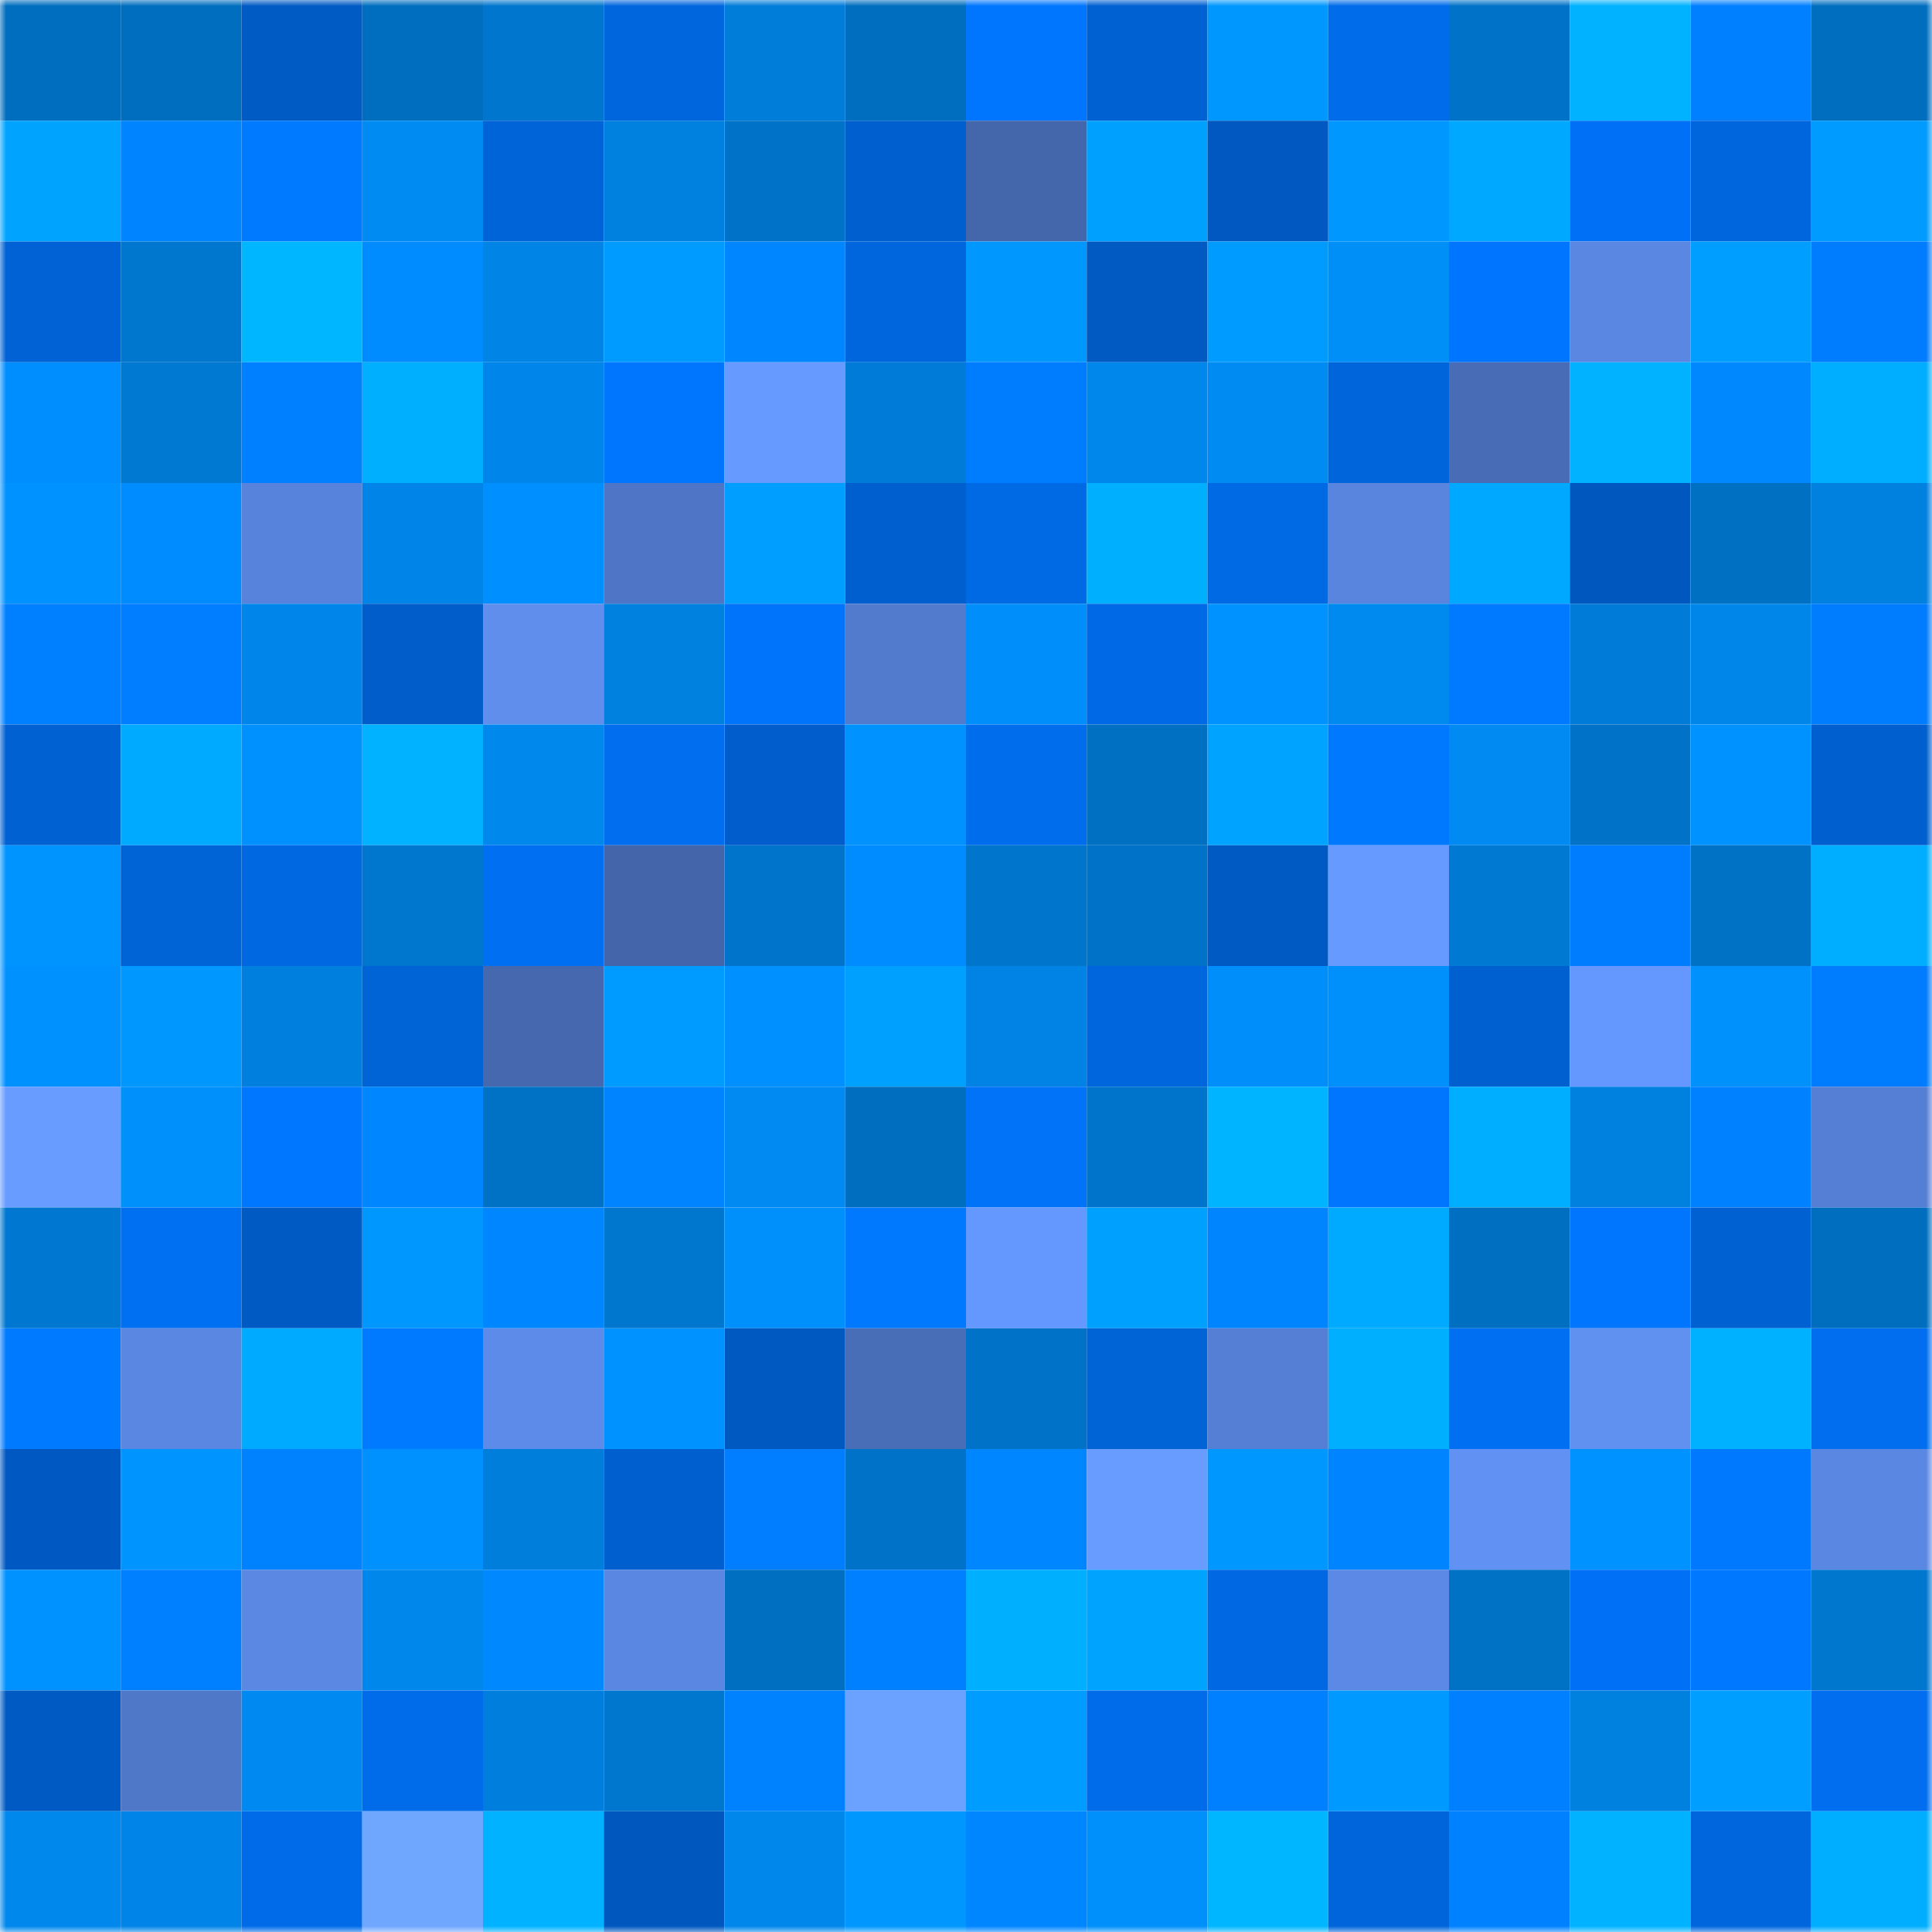 <svg viewBox="0 0 160 160" fill="none" role="img" xmlns="http://www.w3.org/2000/svg" width="240" height="240" name="ens%2Creq.tkn.eth"><mask id="549255472" mask-type="alpha" maskUnits="userSpaceOnUse" x="0" y="0" width="160" height="160"><rect width="160" height="160" fill="#FFFFFF"></rect></mask><g mask="url(#549255472)"><rect x="0" y="0" width="10" height="10" fill="#006ebf"></rect><rect x="10" y="0" width="10" height="10" fill="#006ebf"></rect><rect x="20" y="0" width="10" height="10" fill="#005bc5"></rect><rect x="30" y="0" width="10" height="10" fill="#006ebf"></rect><rect x="40" y="0" width="10" height="10" fill="#0076ce"></rect><rect x="50" y="0" width="10" height="10" fill="#0066de"></rect><rect x="60" y="0" width="10" height="10" fill="#007cd9"></rect><rect x="70" y="0" width="10" height="10" fill="#006ebf"></rect><rect x="80" y="0" width="10" height="10" fill="#0076ff"></rect><rect x="90" y="0" width="10" height="10" fill="#0061d2"></rect><rect x="100" y="0" width="10" height="10" fill="#0098ff"></rect><rect x="110" y="0" width="10" height="10" fill="#006cea"></rect><rect x="120" y="0" width="10" height="10" fill="#0073c9"></rect><rect x="130" y="0" width="10" height="10" fill="#00b2ff"></rect><rect x="140" y="0" width="10" height="10" fill="#0080ff"></rect><rect x="150" y="0" width="10" height="10" fill="#006ebf"></rect><rect x="0" y="10" width="10" height="10" fill="#00a4ff"></rect><rect x="10" y="10" width="10" height="10" fill="#0084ff"></rect><rect x="20" y="10" width="10" height="10" fill="#007aff"></rect><rect x="30" y="10" width="10" height="10" fill="#008bf3"></rect><rect x="40" y="10" width="10" height="10" fill="#0064d9"></rect><rect x="50" y="10" width="10" height="10" fill="#0080df"></rect><rect x="60" y="10" width="10" height="10" fill="#0072c7"></rect><rect x="70" y="10" width="10" height="10" fill="#005fce"></rect><rect x="80" y="10" width="10" height="10" fill="#4466aa"></rect><rect x="90" y="10" width="10" height="10" fill="#00a0ff"></rect><rect x="100" y="10" width="10" height="10" fill="#0058c0"></rect><rect x="110" y="10" width="10" height="10" fill="#0097ff"></rect><rect x="120" y="10" width="10" height="10" fill="#00a9ff"></rect><rect x="130" y="10" width="10" height="10" fill="#0071f6"></rect><rect x="140" y="10" width="10" height="10" fill="#0066dd"></rect><rect x="150" y="10" width="10" height="10" fill="#009bff"></rect><rect x="0" y="20" width="10" height="10" fill="#0062d5"></rect><rect x="10" y="20" width="10" height="10" fill="#0077cf"></rect><rect x="20" y="20" width="10" height="10" fill="#00b6ff"></rect><rect x="30" y="20" width="10" height="10" fill="#008bff"></rect><rect x="40" y="20" width="10" height="10" fill="#0084e6"></rect><rect x="50" y="20" width="10" height="10" fill="#009bff"></rect><rect x="60" y="20" width="10" height="10" fill="#0086ff"></rect><rect x="70" y="20" width="10" height="10" fill="#0066de"></rect><rect x="80" y="20" width="10" height="10" fill="#0097ff"></rect><rect x="90" y="20" width="10" height="10" fill="#005ac2"></rect><rect x="100" y="20" width="10" height="10" fill="#009bff"></rect><rect x="110" y="20" width="10" height="10" fill="#008ef7"></rect><rect x="120" y="20" width="10" height="10" fill="#0075ff"></rect><rect x="130" y="20" width="10" height="10" fill="#5a87e2"></rect><rect x="140" y="20" width="10" height="10" fill="#009fff"></rect><rect x="150" y="20" width="10" height="10" fill="#007cff"></rect><rect x="0" y="30" width="10" height="10" fill="#008eff"></rect><rect x="10" y="30" width="10" height="10" fill="#0079d3"></rect><rect x="20" y="30" width="10" height="10" fill="#007fff"></rect><rect x="30" y="30" width="10" height="10" fill="#00b0ff"></rect><rect x="40" y="30" width="10" height="10" fill="#0086ea"></rect><rect x="50" y="30" width="10" height="10" fill="#0075fe"></rect><rect x="60" y="30" width="10" height="10" fill="#679aff"></rect><rect x="70" y="30" width="10" height="10" fill="#007bd7"></rect><rect x="80" y="30" width="10" height="10" fill="#007cff"></rect><rect x="90" y="30" width="10" height="10" fill="#0087eb"></rect><rect x="100" y="30" width="10" height="10" fill="#008bf2"></rect><rect x="110" y="30" width="10" height="10" fill="#0065da"></rect><rect x="120" y="30" width="10" height="10" fill="#486db6"></rect><rect x="130" y="30" width="10" height="10" fill="#00b2ff"></rect><rect x="140" y="30" width="10" height="10" fill="#0088ff"></rect><rect x="150" y="30" width="10" height="10" fill="#00aeff"></rect><rect x="0" y="40" width="10" height="10" fill="#0093ff"></rect><rect x="10" y="40" width="10" height="10" fill="#008bff"></rect><rect x="20" y="40" width="10" height="10" fill="#5883dc"></rect><rect x="30" y="40" width="10" height="10" fill="#0084e7"></rect><rect x="40" y="40" width="10" height="10" fill="#008fff"></rect><rect x="50" y="40" width="10" height="10" fill="#4f76c6"></rect><rect x="60" y="40" width="10" height="10" fill="#009eff"></rect><rect x="70" y="40" width="10" height="10" fill="#005fce"></rect><rect x="80" y="40" width="10" height="10" fill="#0069e4"></rect><rect x="90" y="40" width="10" height="10" fill="#00b0ff"></rect><rect x="100" y="40" width="10" height="10" fill="#006ae5"></rect><rect x="110" y="40" width="10" height="10" fill="#5985df"></rect><rect x="120" y="40" width="10" height="10" fill="#00a9ff"></rect><rect x="130" y="40" width="10" height="10" fill="#0058bf"></rect><rect x="140" y="40" width="10" height="10" fill="#0070c3"></rect><rect x="150" y="40" width="10" height="10" fill="#0080df"></rect><rect x="0" y="50" width="10" height="10" fill="#0080ff"></rect><rect x="10" y="50" width="10" height="10" fill="#007eff"></rect><rect x="20" y="50" width="10" height="10" fill="#0086eb"></rect><rect x="30" y="50" width="10" height="10" fill="#005dca"></rect><rect x="40" y="50" width="10" height="10" fill="#5f8eed"></rect><rect x="50" y="50" width="10" height="10" fill="#0080df"></rect><rect x="60" y="50" width="10" height="10" fill="#0074fb"></rect><rect x="70" y="50" width="10" height="10" fill="#527acd"></rect><rect x="80" y="50" width="10" height="10" fill="#008ffa"></rect><rect x="90" y="50" width="10" height="10" fill="#006ae6"></rect><rect x="100" y="50" width="10" height="10" fill="#0092ff"></rect><rect x="110" y="50" width="10" height="10" fill="#0089ef"></rect><rect x="120" y="50" width="10" height="10" fill="#007aff"></rect><rect x="130" y="50" width="10" height="10" fill="#007bd7"></rect><rect x="140" y="50" width="10" height="10" fill="#0086e9"></rect><rect x="150" y="50" width="10" height="10" fill="#007cff"></rect><rect x="0" y="60" width="10" height="10" fill="#0061d2"></rect><rect x="10" y="60" width="10" height="10" fill="#00abff"></rect><rect x="20" y="60" width="10" height="10" fill="#0091ff"></rect><rect x="30" y="60" width="10" height="10" fill="#00b2ff"></rect><rect x="40" y="60" width="10" height="10" fill="#0088ed"></rect><rect x="50" y="60" width="10" height="10" fill="#006eee"></rect><rect x="60" y="60" width="10" height="10" fill="#005dcb"></rect><rect x="70" y="60" width="10" height="10" fill="#0092ff"></rect><rect x="80" y="60" width="10" height="10" fill="#006dec"></rect><rect x="90" y="60" width="10" height="10" fill="#0070c3"></rect><rect x="100" y="60" width="10" height="10" fill="#00a3ff"></rect><rect x="110" y="60" width="10" height="10" fill="#0079ff"></rect><rect x="120" y="60" width="10" height="10" fill="#008af2"></rect><rect x="130" y="60" width="10" height="10" fill="#0072c7"></rect><rect x="140" y="60" width="10" height="10" fill="#0092ff"></rect><rect x="150" y="60" width="10" height="10" fill="#005fce"></rect><rect x="0" y="70" width="10" height="10" fill="#0094ff"></rect><rect x="10" y="70" width="10" height="10" fill="#0063d6"></rect><rect x="20" y="70" width="10" height="10" fill="#0068e1"></rect><rect x="30" y="70" width="10" height="10" fill="#0077cf"></rect><rect x="40" y="70" width="10" height="10" fill="#006ff2"></rect><rect x="50" y="70" width="10" height="10" fill="#4465aa"></rect><rect x="60" y="70" width="10" height="10" fill="#0074cb"></rect><rect x="70" y="70" width="10" height="10" fill="#008bff"></rect><rect x="80" y="70" width="10" height="10" fill="#0075cc"></rect><rect x="90" y="70" width="10" height="10" fill="#0072c7"></rect><rect x="100" y="70" width="10" height="10" fill="#005ac4"></rect><rect x="110" y="70" width="10" height="10" fill="#679aff"></rect><rect x="120" y="70" width="10" height="10" fill="#0079d3"></rect><rect x="130" y="70" width="10" height="10" fill="#007cff"></rect><rect x="140" y="70" width="10" height="10" fill="#0072c6"></rect><rect x="150" y="70" width="10" height="10" fill="#00aeff"></rect><rect x="0" y="80" width="10" height="10" fill="#0091ff"></rect><rect x="10" y="80" width="10" height="10" fill="#0097ff"></rect><rect x="20" y="80" width="10" height="10" fill="#007fde"></rect><rect x="30" y="80" width="10" height="10" fill="#0063d6"></rect><rect x="40" y="80" width="10" height="10" fill="#4668af"></rect><rect x="50" y="80" width="10" height="10" fill="#009bff"></rect><rect x="60" y="80" width="10" height="10" fill="#0090ff"></rect><rect x="70" y="80" width="10" height="10" fill="#00a0ff"></rect><rect x="80" y="80" width="10" height="10" fill="#0083e5"></rect><rect x="90" y="80" width="10" height="10" fill="#0066de"></rect><rect x="100" y="80" width="10" height="10" fill="#008ffa"></rect><rect x="110" y="80" width="10" height="10" fill="#0090fb"></rect><rect x="120" y="80" width="10" height="10" fill="#0060d0"></rect><rect x="130" y="80" width="10" height="10" fill="#6598ff"></rect><rect x="140" y="80" width="10" height="10" fill="#0091fd"></rect><rect x="150" y="80" width="10" height="10" fill="#007cff"></rect><rect x="0" y="90" width="10" height="10" fill="#689cff"></rect><rect x="10" y="90" width="10" height="10" fill="#0090fb"></rect><rect x="20" y="90" width="10" height="10" fill="#0077ff"></rect><rect x="30" y="90" width="10" height="10" fill="#0086ff"></rect><rect x="40" y="90" width="10" height="10" fill="#0072c6"></rect><rect x="50" y="90" width="10" height="10" fill="#0084ff"></rect><rect x="60" y="90" width="10" height="10" fill="#008af2"></rect><rect x="70" y="90" width="10" height="10" fill="#006ebf"></rect><rect x="80" y="90" width="10" height="10" fill="#0073f9"></rect><rect x="90" y="90" width="10" height="10" fill="#0074cb"></rect><rect x="100" y="90" width="10" height="10" fill="#00b4ff"></rect><rect x="110" y="90" width="10" height="10" fill="#0075fe"></rect><rect x="120" y="90" width="10" height="10" fill="#00aeff"></rect><rect x="130" y="90" width="10" height="10" fill="#0080df"></rect><rect x="140" y="90" width="10" height="10" fill="#0081ff"></rect><rect x="150" y="90" width="10" height="10" fill="#547fd4"></rect><rect x="0" y="100" width="10" height="10" fill="#0078d1"></rect><rect x="10" y="100" width="10" height="10" fill="#0070f2"></rect><rect x="20" y="100" width="10" height="10" fill="#005ac3"></rect><rect x="30" y="100" width="10" height="10" fill="#0097ff"></rect><rect x="40" y="100" width="10" height="10" fill="#0086ff"></rect><rect x="50" y="100" width="10" height="10" fill="#0077cf"></rect><rect x="60" y="100" width="10" height="10" fill="#0090fc"></rect><rect x="70" y="100" width="10" height="10" fill="#0079ff"></rect><rect x="80" y="100" width="10" height="10" fill="#6598ff"></rect><rect x="90" y="100" width="10" height="10" fill="#00a0ff"></rect><rect x="100" y="100" width="10" height="10" fill="#0085ff"></rect><rect x="110" y="100" width="10" height="10" fill="#00abff"></rect><rect x="120" y="100" width="10" height="10" fill="#006ec1"></rect><rect x="130" y="100" width="10" height="10" fill="#0075fe"></rect><rect x="140" y="100" width="10" height="10" fill="#0061d3"></rect><rect x="150" y="100" width="10" height="10" fill="#006ebf"></rect><rect x="0" y="110" width="10" height="10" fill="#007bff"></rect><rect x="10" y="110" width="10" height="10" fill="#5a87e2"></rect><rect x="20" y="110" width="10" height="10" fill="#00aaff"></rect><rect x="30" y="110" width="10" height="10" fill="#007bff"></rect><rect x="40" y="110" width="10" height="10" fill="#5d8be9"></rect><rect x="50" y="110" width="10" height="10" fill="#0092ff"></rect><rect x="60" y="110" width="10" height="10" fill="#0059c0"></rect><rect x="70" y="110" width="10" height="10" fill="#496eb8"></rect><rect x="80" y="110" width="10" height="10" fill="#0073c9"></rect><rect x="90" y="110" width="10" height="10" fill="#0063d6"></rect><rect x="100" y="110" width="10" height="10" fill="#557fd5"></rect><rect x="110" y="110" width="10" height="10" fill="#00b0ff"></rect><rect x="120" y="110" width="10" height="10" fill="#006ff1"></rect><rect x="130" y="110" width="10" height="10" fill="#6090f0"></rect><rect x="140" y="110" width="10" height="10" fill="#00b1ff"></rect><rect x="150" y="110" width="10" height="10" fill="#006eee"></rect><rect x="0" y="120" width="10" height="10" fill="#0059c2"></rect><rect x="10" y="120" width="10" height="10" fill="#0094ff"></rect><rect x="20" y="120" width="10" height="10" fill="#0082ff"></rect><rect x="30" y="120" width="10" height="10" fill="#0091ff"></rect><rect x="40" y="120" width="10" height="10" fill="#007edc"></rect><rect x="50" y="120" width="10" height="10" fill="#005fce"></rect><rect x="60" y="120" width="10" height="10" fill="#007eff"></rect><rect x="70" y="120" width="10" height="10" fill="#0072c7"></rect><rect x="80" y="120" width="10" height="10" fill="#0087ff"></rect><rect x="90" y="120" width="10" height="10" fill="#689cff"></rect><rect x="100" y="120" width="10" height="10" fill="#0098ff"></rect><rect x="110" y="120" width="10" height="10" fill="#0084ff"></rect><rect x="120" y="120" width="10" height="10" fill="#6191f3"></rect><rect x="130" y="120" width="10" height="10" fill="#0092ff"></rect><rect x="140" y="120" width="10" height="10" fill="#0079ff"></rect><rect x="150" y="120" width="10" height="10" fill="#5a87e2"></rect><rect x="0" y="130" width="10" height="10" fill="#0092ff"></rect><rect x="10" y="130" width="10" height="10" fill="#0080ff"></rect><rect x="20" y="130" width="10" height="10" fill="#5a88e3"></rect><rect x="30" y="130" width="10" height="10" fill="#0087eb"></rect><rect x="40" y="130" width="10" height="10" fill="#0089ff"></rect><rect x="50" y="130" width="10" height="10" fill="#5a87e2"></rect><rect x="60" y="130" width="10" height="10" fill="#006fc1"></rect><rect x="70" y="130" width="10" height="10" fill="#0080ff"></rect><rect x="80" y="130" width="10" height="10" fill="#00b0ff"></rect><rect x="90" y="130" width="10" height="10" fill="#00a4ff"></rect><rect x="100" y="130" width="10" height="10" fill="#0068e2"></rect><rect x="110" y="130" width="10" height="10" fill="#5c89e6"></rect><rect x="120" y="130" width="10" height="10" fill="#0072c6"></rect><rect x="130" y="130" width="10" height="10" fill="#0071f6"></rect><rect x="140" y="130" width="10" height="10" fill="#0078ff"></rect><rect x="150" y="130" width="10" height="10" fill="#0077cf"></rect><rect x="0" y="140" width="10" height="10" fill="#005ac4"></rect><rect x="10" y="140" width="10" height="10" fill="#5078c9"></rect><rect x="20" y="140" width="10" height="10" fill="#008af1"></rect><rect x="30" y="140" width="10" height="10" fill="#006cea"></rect><rect x="40" y="140" width="10" height="10" fill="#007edd"></rect><rect x="50" y="140" width="10" height="10" fill="#0077cf"></rect><rect x="60" y="140" width="10" height="10" fill="#0082ff"></rect><rect x="70" y="140" width="10" height="10" fill="#6ba1ff"></rect><rect x="80" y="140" width="10" height="10" fill="#009cff"></rect><rect x="90" y="140" width="10" height="10" fill="#006cea"></rect><rect x="100" y="140" width="10" height="10" fill="#0080ff"></rect><rect x="110" y="140" width="10" height="10" fill="#0099ff"></rect><rect x="120" y="140" width="10" height="10" fill="#0080ff"></rect><rect x="130" y="140" width="10" height="10" fill="#0080df"></rect><rect x="140" y="140" width="10" height="10" fill="#009fff"></rect><rect x="150" y="140" width="10" height="10" fill="#006eee"></rect><rect x="0" y="150" width="10" height="10" fill="#0088ed"></rect><rect x="10" y="150" width="10" height="10" fill="#0084e7"></rect><rect x="20" y="150" width="10" height="10" fill="#006be9"></rect><rect x="30" y="150" width="10" height="10" fill="#6fa7ff"></rect><rect x="40" y="150" width="10" height="10" fill="#00b2ff"></rect><rect x="50" y="150" width="10" height="10" fill="#0058bf"></rect><rect x="60" y="150" width="10" height="10" fill="#0087ec"></rect><rect x="70" y="150" width="10" height="10" fill="#0097ff"></rect><rect x="80" y="150" width="10" height="10" fill="#0086ff"></rect><rect x="90" y="150" width="10" height="10" fill="#0090fb"></rect><rect x="100" y="150" width="10" height="10" fill="#00b6ff"></rect><rect x="110" y="150" width="10" height="10" fill="#0065da"></rect><rect x="120" y="150" width="10" height="10" fill="#0081ff"></rect><rect x="130" y="150" width="10" height="10" fill="#00b2ff"></rect><rect x="140" y="150" width="10" height="10" fill="#0066de"></rect><rect x="150" y="150" width="10" height="10" fill="#00aeff"></rect></g></svg>